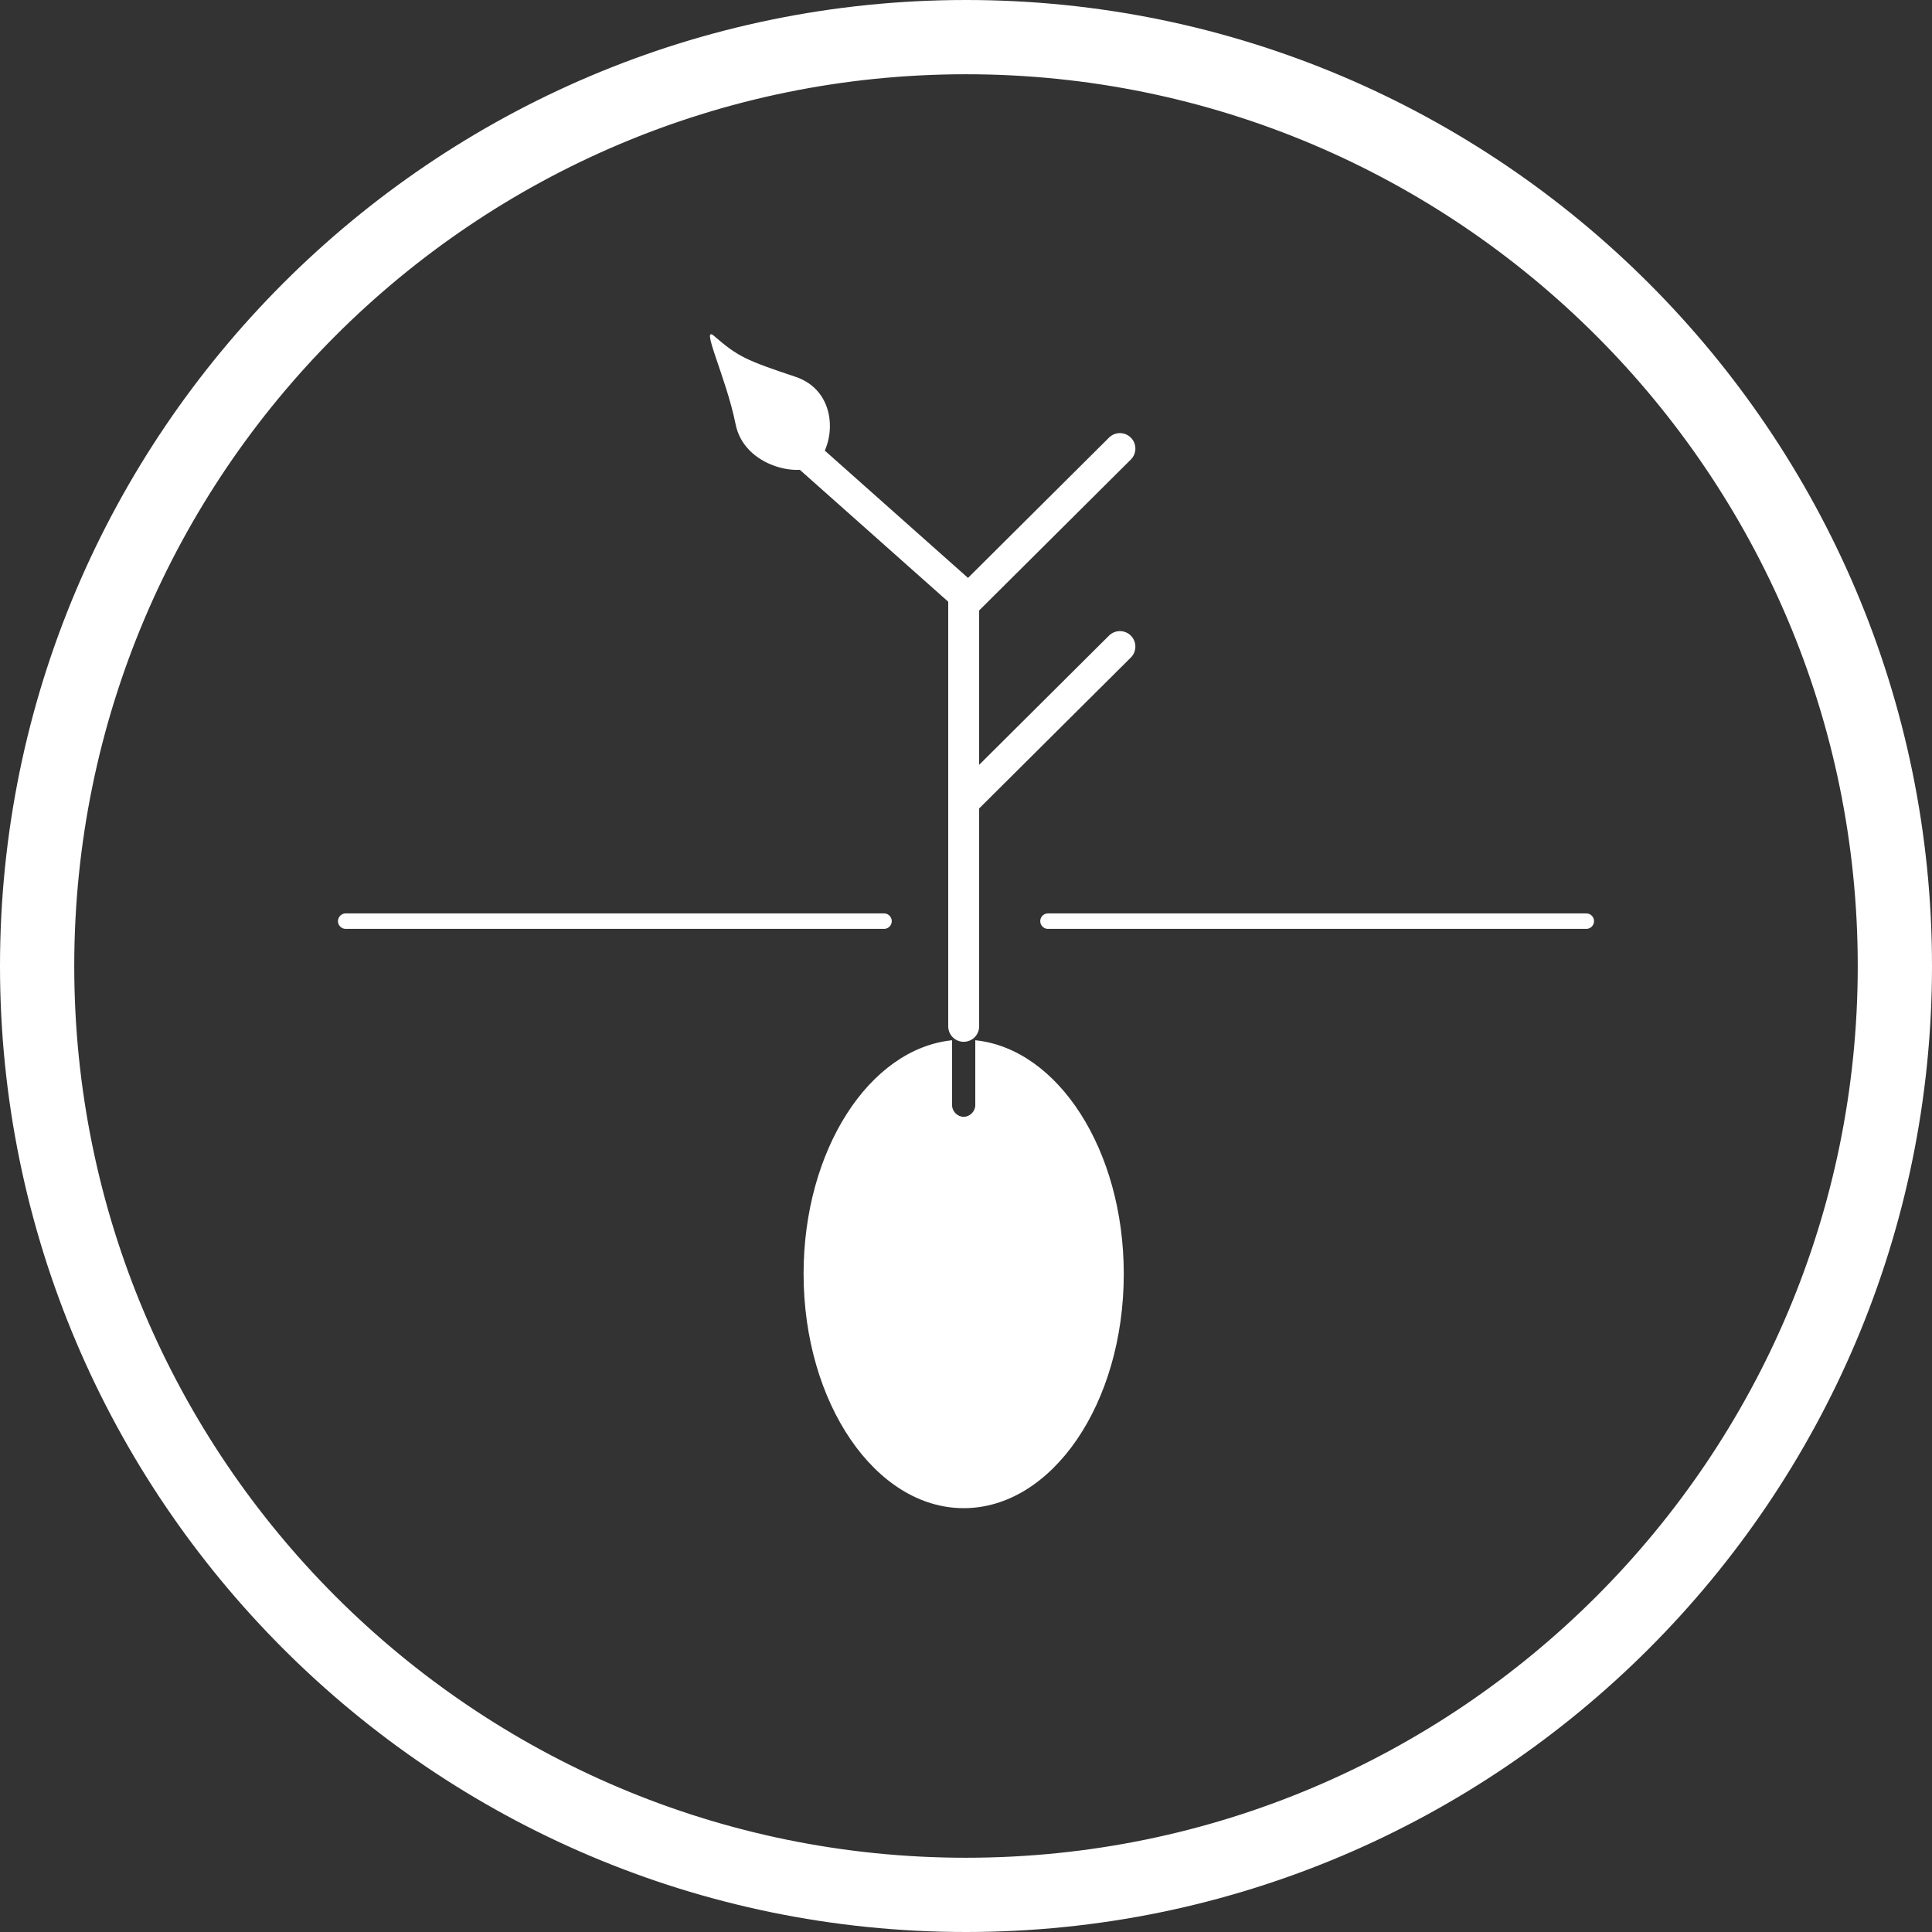 <?xml version="1.0" encoding="utf-8"?>
<!-- Generator: Adobe Illustrator 19.1.0, SVG Export Plug-In . SVG Version: 6.00 Build 0)  -->
<svg version="1.1" id="Layer_1" xmlns="http://www.w3.org/2000/svg" xmlns:xlink="http://www.w3.org/1999/xlink" x="0px" y="0px"
	 viewBox="0 0 249.8 249.8" style="enable-background:new 0 0 249.8 249.8;" xml:space="preserve">
<rect x="0" y="0" width="249.8" height="249.8" fill="#333333" stroke="none"/>
<style type="text/css">
	.st0{fill:#FFFFFF;stroke:#FFFFFF;stroke-width:5;stroke-miterlimit:10;}
	.st1{fill:#FFFFFF;}
	.st2{fill:none;stroke:#FFFFFF;stroke-width:4;stroke-linecap:round;stroke-miterlimit:10;}
	.st3{fill:#009FE6;stroke:#009FE6;stroke-width:5;stroke-miterlimit:10;}
	.st4{fill:#009FEA;}
	.st5{fill:none;stroke:#FFFFFF;stroke-width:2;stroke-linecap:round;stroke-miterlimit:10;}
</style>
<g>
	<path class="st0" d="M120.9-686.5c-67.5,0-122.4-54.9-122.4-122.4c0-67.5,54.9-122.4,122.4-122.4c67.5,0,122.4,54.9,122.4,122.4
		C243.3-741.4,188.4-686.5,120.9-686.5z M120.9-926.7C56-926.7,3.1-873.8,3.1-808.9S56-691.1,120.9-691.1S238.7-744,238.7-808.9
		S185.8-926.7,120.9-926.7z"/>
</g>
<g>
	<g id="XMLID_1_">
		<g>
			<path class="st1" d="M209.4-841.6c1.4,2-1.4,3.9-3,1.9l-4.1-5.6H198v4.7c0,2.2-3.6,2.3-3.6,0.1v-14.6c0-0.9,0.7-1.6,1.6-1.6h7.2
				c6.9,0,8.3,8.7,2.6,10.9L209.4-841.6z M203.2-848.2c3.5,0,3.7-5.4,0-5.4H198v5.4H203.2z"/>
			<path class="st1" d="M181.3-857.3c4.8,0.2,9.7,3.3,9.7,9.4c0,6.1-5,9.3-9.7,9.3c-5,0.2-10.2-3-10.2-9.3
				C171.1-854.2,176.3-857.3,181.3-857.3z M187.5-847.9c0-4.1-3.3-6.1-6.5-6.1c-3,0-6.4,2-6.4,6.1c0,4,3.3,6.1,6.4,6.1
				C184.1-841.8,187.5-843.8,187.5-847.9z"/>
			<path class="st1" d="M168.4-856.7c2.4,0,2.4,3.3,0,3.3h-4.5v13c0,2.2-3.6,2.3-3.6,0v-13h-4.7c-2.4,0-2.4-3.3,0-3.3H168.4z"/>
			<path class="st1" d="M154.9-841.4c1.1,2-2.2,3.6-3.1,1.6l-1.2-2.3h-10l-1.2,2.3c-0.4,0.9-1.4,1.1-2.4,0.9
				c-0.9-0.5-1.4-1.4-0.9-2.5l7.8-14.4c0.7-1.4,2.7-1.4,3.4,0L154.9-841.4z M148.6-845.4l-3.1-6.3l-3.3,6.3H148.6z"/>
			<path class="st1" d="M120.4-851.3c-3.3,0-6,2.5-6.3,5.7v-0.2c0,0.1,0,0.1,0,0.2v-11.1v-0.1c1.9-1,4-1.6,6.3-1.6v0c0,0,0,0,0,0
				c7.4,0,13.4,6,13.4,13.4c0,2.1-0.5,4.1-1.4,5.9c-0.1,0.1-0.1,0.2-0.2,0.3c-2.2,4.2-6.5,7.1-11.6,7.2c-0.1,0-0.2,0-0.3,0
				c-2.2,0-4.2-0.5-6-1.4v3.9c0,0.4,0.1,0.8,0.3,1.2l0,0c0.4,0.8,1.2,1.3,2.2,1.3h6.7c5.8,0,10.6,4.7,10.6,10.4c0,2.6-1,5-2.6,6.9
				c0.1,0.1,0.2,0.3,0.4,0.5c0.1,0.1,0.2,0.2,0.2,0.3c0.1,0.1,0.2,0.3,0.3,0.4c0.1,0.2,0.3,0.4,0.4,0.7c0,0.1,0.1,0.1,0.1,0.2
				c0.8,1.5,1.2,3.1,1.2,4.9c0,5.9-4.8,10.7-10.6,10.7l-6.7,0c-0.9,0-1.7,0.5-2.1,1.3c-0.1,0.2-0.2,0.3-0.2,0.5c0,0,0,0.1,0,0.1
				c-0.1,0.2-0.1,0.4-0.1,0.6v0.7c1.9-1,4-1.6,6.3-1.6c7.4,0,13.5,6,13.5,13.4s-6.1,13.4-13.5,13.4c-0.7,0-1.4-0.1-2.1-0.2v0
				c-0.1,0-0.2-0.1-0.4-0.1c-0.4-0.1-0.7-0.2-1.1-0.3c-0.2,0-0.3-0.1-0.5-0.1c-0.2-0.1-0.5-0.2-0.7-0.3c-0.1-0.1-0.3-0.1-0.4-0.2
				c-0.2-0.1-0.4-0.2-0.6-0.3c-0.1-0.1-0.2-0.1-0.3-0.2c0,0-0.1,0-0.1-0.1v-11.8c0,0.1,0,0.1,0,0.2v-0.2c0,0.1,0,0.3,0,0.4
				c0.2,2.5,1.8,4.7,4.1,5.5v0c0.7,0.2,1.4,0.4,2.1,0.4c3.5,0,6.3-2.8,6.3-6.3s-2.8-6.3-6.3-6.3s-6.2,2.8-6.2,6.3l0,11.8v0.7h0v0
				c0,1.4,1.1,2.5,2.5,2.5l17.2,0v7.2h-0.9c0.5,1.1,0.9,2.5,0.9,4.2l0,0c0,1.1-0.3,2.1-0.9,3h0c0,0,0,0.1-0.1,0.1
				c-0.1,0.1-0.2,0.2-0.3,0.4c0,0.1-0.1,0.1-0.1,0.2c-0.1,0.2-0.3,0.3-0.4,0.4c0,0,0,0,0,0c-0.7,0.7-1.7,1.1-2.7,1.1
				c2.8,2.5,4.5,6,4.5,10c0,6.6-4.8,12.1-11.2,13.2c-0.2,0-0.4,0.1-0.6,0.1c-0.1,0-0.3,0-0.4,0c-0.4,0-0.9,0.1-1.3,0.1
				c-1,0-1.9-0.1-2.8-0.3v-0.9v-8.8v-9c-2,1-3.4,3.2-3.4,5.6c0,0.1,0,0.3,0,0.4c0.1,1.7,0.9,3.2,2.1,4.2v8.1
				c-0.6-0.2-1.1-0.4-1.7-0.7c-0.1-0.1-0.2-0.1-0.3-0.2c-4.2-2.2-7.1-6.5-7.2-11.6c0-0.1,0-0.2,0-0.3c0-6.4,4.5-11.8,10.6-13.1v-0.2
				c0-2.3,1.8-4.1,4-4.1c0.2,0,0.2,0,0.9,0.1c0.2,0,0.4,0.1,0.7,0.2c1.2,0.4,3,1.3,3,1.3s0.1,0,0.2,0.1c0.5,0.1,1.1-0.1,1.1-1.5
				c0-1.9-0.8-2.1-1.4-2.1H114h-0.7c-3.3,0-6-2.7-6-6.1v-3.7h0v-12.2c0-0.1,0-0.2,0-0.3c0-0.2,0-0.3,0-0.5v-15.7c0-3.3,2.7-6,6-6
				h0.6h9.9c1.9,0,3.4-1.6,3.4-3.5c0-1.9-1.5-3.4-3.4-3.4h-0.2c0,0,0,0-0.1,0h-16.3v-7.1h16.5c1.9,0,3.4-1.5,3.4-3.3
				c0-1.8-1.5-3.3-3.4-3.3H114h-0.6c-3.3,0-6-2.7-6-6v-5.9v-10.8c-0.2-0.9-0.3-1.9-0.3-2.8c0-0.1,0-0.2,0-0.3l0-20.8h7.1v9.4v11.5h0
				c0,0.1,0,0.2,0,0.3c0,3.5,2.8,6.3,6.3,6.3c0.2,0,0.3,0,0.4,0c3.3-0.2,5.9-3,5.9-6.3C126.7-848.5,123.9-851.3,120.4-851.3z
				 M127.1-735.1c0-2-1-3.8-2.4-5c0,4.5,0,10,0,10v0C126.1-731.3,127.1-733.1,127.1-735.1z"/>
			<path class="st1" d="M101.8-855v9.3c0,9.6-16.4,9.6-16.4,0v-9.3c0-2.3,3.6-2.4,3.6,0v9.3c0,5.1,9.3,5.4,9.3,0v-9.3
				C98.3-857.3,101.8-857.4,101.8-855z"/>
			<path class="st1" d="M81.9-843.1c0.4,0.6,0.7,1.5-0.3,2.4c-1.9,1.7-4.2,2-6.4,2c-6.6,0-9.5-4.2-9.5-9.2c0-5,3.3-9.2,9.5-9.2
				c2.4,0,4.2,0.7,6.2,2.3c0.7,0.6,0.8,1.8,0.1,2.5c-0.7,0.6-1.8,0.5-2.5-0.1c-1.1-1.1-2.3-1.4-3.8-1.4c-4.2,0-6.2,2.8-6.2,5.9
				c0,3.2,2,6.1,6.2,6.1c1.5,0,3-0.6,4.2-1.6C80.3-844,81.4-843.7,81.9-843.1z"/>
			<path class="st1" d="M62.6-855.1v14.5c0,1.1-0.7,1.6-1.4,1.8c-1,0-1.4-0.2-2.2-0.9l-9-10.8v9.9c0,1.1-0.7,1.8-1.7,1.8
				c-1,0-1.8-0.6-1.8-1.8v-14.2c0-0.9,0.2-1.8,1.6-1.8c1,0,1.2,0.2,1.9,0.9l9,10.6v-10c0-0.8,0.8-1.8,1.7-1.8
				C61.6-856.9,62.6-856,62.6-855.1z"/>
			<path class="st1" d="M42.3-855.1v14.7c0,2.1-3.6,2.2-3.6,0v-14.7C38.8-857.2,42.3-857.3,42.3-855.1z"/>
		</g>
		<g>
		</g>
	</g>
</g>
<g>
	<polyline class="st2" points="-168.5,-923.3 -181.9,-926.7 -199.9,-908.7 -189.9,-886.5 -269.5,-806.8 	"/>
	<polyline class="st2" points="-149.6,-906.4 -146.3,-893.1 -164.3,-875.1 -182.4,-882.1 	"/>
	<polyline class="st2" points="-295.5,-765.1 -282.2,-761.8 -264.2,-779.8 -274.2,-802 -194.5,-881.6 	"/>
	<polyline class="st2" points="-314.1,-781.1 -317.4,-794.4 -299.4,-812.4 -281.3,-805.4 	"/>
</g>
<g>
	<g>
		<polyline class="st1" points="-137.2,-839.8 -132.8,-835.5 -137.3,-825.6 -191.9,-771.1 -197.7,-768.6 -200.7,-762.3 
			-207.7,-769.3 		"/>
		<polyline class="st1" points="-137.2,-839.8 -141.6,-844.2 -151.5,-839.7 -206,-785.2 -208.4,-779.3 -214.8,-776.4 -207.7,-769.3 
					"/>
	</g>
	<g>
		<polyline class="st1" points="-208.7,-765 -254.9,-718.8 -261.2,-708.8 -270.1,-703.6 -271.8,-705.3 -210.4,-766.7 -209.8,-766.1 
					"/>
		<polyline class="st1" points="-212,-768.3 -258.2,-722.1 -268.3,-715.9 -273.4,-706.9 -271.8,-705.3 -210.4,-766.7 -211,-767.3 		
			"/>
	</g>
</g>
<g>
	<path class="st1" d="M116-318.1c-68.9,0-124.9,56-124.9,124.9c0,68.9,56,124.9,124.9,124.9c68.9,0,124.9-56,124.9-124.9
		C240.9-262.1,184.9-318.1,116-318.1z M116-78C52.5-78,0.7-129.7,0.7-193.3c0-63.6,51.7-115.3,115.3-115.3
		c63.6,0,115.3,51.7,115.3,115.3C231.3-129.7,179.6-78,116-78z"/>
	<path class="st1" d="M127.4-183.8c3.7-3.4,7.3-6.7,11-10.1c3.3-3,7.5-5.1,11.5-7.3c1.3-0.8,3.2-0.5,4.7-1c2.5-0.8,5.2-1.5,7.4-3
		c2.4-1.6,4.2-4,6.2-6.1c0.6-2,1.2-4.1,1.7-6.1c-2.5,1.4-5.1,2.9-7.6,4.3c-2.3,1.3-4.2,1.1-6-0.9c-1-1.1-1.8-2.4-2.4-3.8
		c-1.5-3.4-0.8-5.3,2.4-7.2c2.3-1.4,4.5-3.1,6.8-4.7c-0.9-0.2-1.7-0.5-2.6-0.7c-3.1,0.2-6.3,0.3-9.3,0.8c-5.4,0.9-10.4,6-10.5,12.1
		c-0.1,3.5-2.5,7.2-4.7,10.2c-3.1,4-6.9,7.5-10.6,11.1c-1.8,1.7-3.6,3.4-5.4,5.1l-11-11c-0.7-0.7-1.8-0.8-2.6-0.2
		c-0.2,0.1-0.4,0.2-0.6,0.4c-15.2,15.2-39.9,15.2-55.2,0c-15.1-15.1-15.2-39.7-0.3-54.9c15.2-14.9,39.8-14.9,54.9,0.3
		c12.3,12.3,15.6,29.5,8.5,43.9c-0.5,1-0.1,2.2,0.9,2.7c1,0.5,2.2,0.1,2.7-0.9c7.8-15.9,4.2-35-9.3-48.4
		c-16.5-16.5-43.3-16.7-60.1-0.7c-0.1,0.1-0.1,0.1-0.2,0.2c-0.1,0.1-0.2,0.2-0.3,0.3c-0.1,0.1-0.2,0.2-0.3,0.3
		c-0.1,0.1-0.1,0.1-0.2,0.2c-16.1,16.8-15.8,43.6,0.7,60.1c16.4,16.4,42.8,16.7,59.6,1.1l9.7,9.7c-12.8,12.2-25.7,24.4-38.6,36.4
		c-6.5,6.1-13.8,11.1-22,14.7c-3.7,1.7-8.1,5.4-7,9.7c1,3.9,2.1,6,5.5,7.9l3.1,1.1c6.5,1.7,8.2-2.8,10.9-7
		c6-9.2,13.8-16.8,21.8-24.2c11.2-10.4,22.4-20.9,33.7-31.3l61.3,61.3c0.4,0.4,0.9,0.6,1.4,0.6s1-0.2,1.4-0.6c0.8-0.8,0.8-2,0-2.8
		L127.4-183.8z M66.7-126.1c-1.1,4-5.2,6.2-9.2,5.1c-4-1.1-6.2-5.2-5.1-9.2c1.1-4,5.2-6.2,9.2-5.1C65.5-134.2,67.8-130.1,66.7-126.1
		z"/>
	<path class="st1" d="M190.8-253.5h-16.2l-8.1,14l8.1,14h16.2l8.1-14L190.8-253.5z M182.7-232.8c-3.7,0-6.7-3-6.7-6.7
		c0-3.7,3-6.7,6.7-6.7s6.7,3,6.7,6.7C189.4-235.8,186.4-232.8,182.7-232.8z"/>
	<path class="st1" d="M163.7-252.2l0.2-10.9l-9.4-5.6l-9.6,5.3l-0.2,10.9l9.4,5.6L163.7-252.2z M149.8-257.9c0-2.5,2.1-4.5,4.6-4.5
		s4.5,2.1,4.5,4.6c0,2.5-2.1,4.5-4.6,4.5C151.8-253.3,149.8-255.4,149.8-257.9z"/>
</g>
<g>
	<path class="st3" d="M410.9-686.5c-67.5,0-122.4-54.9-122.4-122.4c0-67.5,54.9-122.4,122.4-122.4c67.5,0,122.4,54.9,122.4,122.4
		C533.3-741.4,478.4-686.5,410.9-686.5z M410.9-926.7c-64.9,0-117.8,52.8-117.8,117.8S346-691.1,410.9-691.1S528.7-744,528.7-808.9
		S475.8-926.7,410.9-926.7z"/>
</g>
<g>
	<g id="XMLID_2_">
		<g>
			<path class="st4" d="M499.4-841.6c1.4,2-1.4,3.9-3,1.9l-4.1-5.6H488v4.7c0,2.2-3.6,2.3-3.6,0.1v-14.6c0-0.9,0.7-1.6,1.6-1.6h7.2
				c6.9,0,8.3,8.7,2.6,10.9L499.4-841.6z M493.2-848.2c3.5,0,3.7-5.4,0-5.4H488v5.4H493.2z"/>
			<path class="st4" d="M471.3-857.3c4.8,0.2,9.7,3.3,9.7,9.4c0,6.1-5,9.3-9.7,9.3c-5,0.2-10.2-3-10.2-9.3
				C461.1-854.2,466.3-857.3,471.3-857.3z M477.5-847.9c0-4.1-3.3-6.1-6.5-6.1c-3,0-6.4,2-6.4,6.1c0,4,3.3,6.1,6.4,6.1
				C474.1-841.8,477.5-843.8,477.5-847.9z"/>
			<path class="st4" d="M458.4-856.7c2.4,0,2.4,3.3,0,3.3h-4.5v13c0,2.2-3.6,2.3-3.6,0v-13h-4.7c-2.4,0-2.4-3.3,0-3.3H458.4z"/>
			<path class="st4" d="M444.9-841.4c1.1,2-2.2,3.6-3.1,1.6l-1.2-2.3h-10l-1.2,2.3c-0.4,0.9-1.4,1.1-2.4,0.9
				c-0.9-0.5-1.4-1.4-0.9-2.5l7.8-14.4c0.7-1.4,2.7-1.4,3.4,0L444.9-841.4z M438.6-845.4l-3.1-6.3l-3.3,6.3H438.6z"/>
			<path class="st4" d="M416.3-754.5H404h-0.7c-3.3,0-6-2.7-6-6.1v-3.7h0v-12.2c0-0.1,0-0.2,0-0.3c0-0.2,0-0.3,0-0.5v-15.7
				c0-3.3,2.7-6,6-6h0.6h9.9c1.9,0,3.4-1.6,3.4-3.5c0-1.9-1.5-3.4-3.4-3.4h-0.2c0,0,0,0-0.1,0h-16.3v-7.1h16.5
				c1.9,0,3.4-1.5,3.4-3.3c0-1.8-1.5-3.3-3.4-3.3H404h-0.6c-3.3,0-6-2.7-6-6v-5.9v-10.8c-0.2-0.9-0.3-1.9-0.3-2.8c0-0.1,0-0.2,0-0.3
				l0-20.8h7.1v9.4v11.5h0c0,0.1,0,0.2,0,0.3c0,3.5,2.8,6.3,6.3,6.3c0.2,0,0.3,0,0.4,0c3.3-0.2,5.9-3,5.9-6.3c0-3.5-2.8-6.3-6.3-6.3
				c-3.3,0-6,2.5-6.3,5.7v-0.2c0,0.1,0,0.1,0,0.2v-11.1v-0.1c1.9-1,4-1.6,6.3-1.6v0c0,0,0,0,0,0c7.4,0,13.4,6,13.4,13.4
				c0,2.1-0.5,4.1-1.4,5.9c-0.1,0.1-0.1,0.2-0.2,0.3c-2.2,4.2-6.5,7.1-11.6,7.2c-0.1,0-0.2,0-0.3,0c-2.2,0-4.2-0.5-6-1.4v3.9
				c0,0.4,0.1,0.8,0.3,1.2l0,0c0.4,0.8,1.2,1.3,2.2,1.3h6.7c5.8,0,10.6,4.7,10.6,10.4c0,2.6-1,5-2.6,6.9c0.1,0.1,0.2,0.3,0.4,0.5
				c0.1,0.1,0.2,0.2,0.2,0.3c0.1,0.1,0.2,0.3,0.3,0.4c0.1,0.2,0.3,0.4,0.4,0.7c0,0.1,0.1,0.1,0.1,0.2c0.8,1.5,1.2,3.1,1.2,4.9
				c0,5.9-4.8,10.7-10.6,10.7l-6.7,0c-0.9,0-1.7,0.5-2.1,1.3c-0.1,0.2-0.2,0.3-0.2,0.5c0,0,0,0.1,0,0.1c-0.1,0.2-0.1,0.4-0.1,0.6
				v0.7c1.9-1,4-1.6,6.3-1.6c7.4,0,13.5,6,13.5,13.4s-6.1,13.4-13.5,13.4c-0.7,0-1.4-0.1-2.1-0.2v0c-0.1,0-0.2-0.1-0.4-0.1
				c-0.4-0.1-0.7-0.2-1.1-0.3c-0.2,0-0.3-0.1-0.5-0.1c-0.2-0.1-0.5-0.2-0.7-0.3c-0.1-0.1-0.3-0.1-0.4-0.2c-0.2-0.1-0.4-0.2-0.6-0.3
				c-0.1-0.1-0.2-0.1-0.3-0.2c0,0-0.1,0-0.1-0.1v-11.8c0,0.1,0,0.1,0,0.2v-0.2c0,0.1,0,0.3,0,0.4c0.2,2.5,1.8,4.7,4.1,5.5v0
				c0.7,0.2,1.4,0.4,2.1,0.4c3.5,0,6.3-2.8,6.3-6.3s-2.8-6.3-6.3-6.3c-3.5,0-6.2,2.8-6.2,6.3l0,11.8v0.7h0v0c0,1.4,1.1,2.5,2.5,2.5
				l17.2,0v7.2h-0.9c0.5,1.1,0.9,2.5,0.9,4.2l0,0c0,1.1-0.3,2.1-0.9,3h0c0,0,0,0.1-0.1,0.1c-0.1,0.1-0.2,0.2-0.3,0.4
				c0,0.1-0.1,0.1-0.1,0.2c-0.1,0.2-0.3,0.3-0.4,0.4c0,0,0,0,0,0c-0.7,0.7-1.7,1.1-2.7,1.1c2.8,2.5,4.5,6,4.5,10
				c0,6.6-4.8,12.1-11.2,13.2c-0.2,0-0.4,0.1-0.6,0.1c-0.1,0-0.3,0-0.4,0c-0.4,0-0.9,0.1-1.3,0.1c-1,0-1.9-0.1-2.8-0.3v-0.9v-8.8v-9
				c-2,1-3.4,3.2-3.4,5.6c0,0.1,0,0.3,0,0.4c0.1,1.7,0.9,3.2,2.1,4.2v8.1c-0.6-0.2-1.1-0.4-1.7-0.7c-0.1-0.1-0.2-0.1-0.3-0.2
				c-4.2-2.2-7.1-6.5-7.2-11.6c0-0.1,0-0.2,0-0.3c0-6.4,4.5-11.8,10.6-13.1v-0.2c0-2.3,1.8-4.1,4-4.1c0.2,0,0.2,0,0.9,0.1
				c0.2,0,0.4,0.1,0.7,0.2c1.2,0.4,3,1.3,3,1.3s0.1,0,0.2,0.1c0.5,0.1,1.1-0.1,1.1-1.5C417.7-754.3,416.8-754.5,416.3-754.5z
				 M417.1-735.1c0-2-1-3.8-2.4-5c0,4.5,0,10,0,10v0C416.1-731.3,417.1-733.1,417.1-735.1z"/>
			<path class="st4" d="M391.8-855v9.3c0,9.6-16.4,9.6-16.4,0v-9.3c0-2.3,3.6-2.4,3.6,0v9.3c0,5.1,9.3,5.4,9.3,0v-9.3
				C388.3-857.3,391.8-857.4,391.8-855z"/>
			<path class="st4" d="M371.9-843.1c0.4,0.6,0.7,1.5-0.3,2.4c-1.9,1.7-4.2,2-6.4,2c-6.6,0-9.5-4.2-9.5-9.2c0-5,3.3-9.2,9.5-9.2
				c2.4,0,4.2,0.7,6.2,2.3c0.7,0.6,0.8,1.8,0.1,2.5c-0.7,0.6-1.8,0.5-2.5-0.1c-1.1-1.1-2.3-1.4-3.8-1.4c-4.2,0-6.2,2.8-6.2,5.9
				c0,3.2,2,6.1,6.2,6.1c1.5,0,3-0.6,4.2-1.6C370.3-844,371.4-843.7,371.9-843.1z"/>
			<path class="st4" d="M352.6-855.1v14.5c0,1.1-0.7,1.6-1.4,1.8c-1,0-1.4-0.2-2.2-0.9l-9-10.8v9.9c0,1.1-0.7,1.8-1.7,1.8
				c-1,0-1.8-0.6-1.8-1.8v-14.2c0-0.9,0.2-1.8,1.6-1.8c1,0,1.2,0.2,1.9,0.9l9,10.6v-10c0-0.8,0.8-1.8,1.7-1.8
				C351.6-856.9,352.6-856,352.6-855.1z"/>
			<path class="st4" d="M332.3-855.1v14.7c0,2.1-3.6,2.2-3.6,0v-14.7C328.8-857.2,332.3-857.3,332.3-855.1z"/>
		</g>
		<g>
		</g>
	</g>
</g>
<g>
	<path class="st1" d="M114.7-629c-68.9,0-124.9,56-124.9,124.9s56,124.9,124.9,124.9c68.9,0,124.9-56,124.9-124.9
		S183.6-629,114.7-629z M114.7-388.9c-63.6,0-115.3-51.7-115.3-115.3s51.7-115.3,115.3-115.3c63.6,0,115.3,51.7,115.3,115.3
		S178.3-388.9,114.7-388.9z"/>
	<g>
		<path class="st1" d="M166.9-452.8h-40.5c-1.4,0-2.6,1.1-2.6,2.6c0,1.4,1.1,2.6,2.6,2.6h40.5c1.4,0,2.6-1.1,2.6-2.6
			C169.5-451.6,168.4-452.8,166.9-452.8z"/>
		<path class="st1" d="M114.7-629c-68.9,0-124.9,56-124.9,124.9s56,124.9,124.9,124.9c68.9,0,124.9-56,124.9-124.9
			S183.6-629,114.7-629z M114.7-388.9c-63.6,0-115.3-51.7-115.3-115.3s51.7-115.3,115.3-115.3c63.6,0,115.3,51.7,115.3,115.3
			S178.3-388.9,114.7-388.9z"/>
		<path class="st1" d="M192-494.2h-4.8c-0.3-0.3-0.6-0.6-0.7-0.9c-4.7-11.4-9.4-22.8-13.7-34.3c-1.1-2.9-2.6-4-5.3-4.7
			c-12.4-3.2-24.8-6.5-37.1-9.8c-0.6-0.2-1.1-0.8-1-1.4c0-0.3,0-0.6,0-0.9c0-7.3-5.9-13.2-13.2-13.2c-5.1,0-9.6,2.9-11.8,7.2
			c-0.3,0.6-0.9,0.8-1.5,0.7c-0.7-0.2-1.3-0.4-2-0.6c-1.6-0.5-3.3-0.9-4.9-1.4c-10.6-2.8-21.1-5.6-31.7-8.4
			c-1.9-0.5-3.5-0.6-4.4,1.7c-4.6,11.7-9.3,23.5-14,35.2c-1.2,2.9-1.6,4.1-2.9,4.6h-2.7H35c1,14.2,12.7,25.3,27.1,25.3
			s26.2-11.2,27.1-25.3H85h-3.4c-1.5-0.9-2.5-2.7-3.3-4.9c-3.4-9.2-7.2-18.3-10.9-27.4c-0.1-0.3-0.2-0.6-0.3-0.9
			c-0.3-1,0.5-2,1.5-1.8c0,0,0,0,0,0c11.4,3,22.9,6,34.3,9.2c0,0,0,0.1,0,0.1c0,6,3.9,11,9.4,12.7c0.5,0.2,0.9,0.7,0.9,1.3
			c0.2,26.1,0.3,52.2,0.4,78.3c0,0.3-0.1,0.6-0.3,1.3H69c-0.7,0-1.4,0.6-1.4,1.4v2.4c0,0.7,0.6,1.4,1.4,1.4h48.4
			c0.7,0,1.4-0.6,1.4-1.4v-3.7c-0.1,0-0.1,0-0.2,0c0-1.6,0-2.9,0-4.2c-0.1-25.1-0.1-50.2-0.2-75.3c0-0.6,0.4-1.2,1-1.3
			c3.1-0.8,5.8-2.6,7.6-5.2c0.3-0.5,0.9-0.7,1.5-0.6c0.5,0.1,1,0.3,1.5,0.4c11,3,22.1,5.9,33.1,8.8c0.7,0.2,1.3,0.4,2.1,0.6
			c0.7,0.2,1.1,1,0.9,1.7c-0.2,0.6-0.4,1.1-0.6,1.6c-3.9,9.8-8,19.5-11.8,29.3c-0.4,1.1-0.9,1.9-1.4,2.6h-5h-4.8
			c1,14.2,12.7,25.3,27.1,25.3s26.2-11.2,27.1-25.3H192z M80.3-515c-1.4,8.8-9,15.6-18.2,15.6s-16.8-6.8-18.2-15.6H80.3z
			 M74.9-522.3c0.3,0.6,0,1.3-0.5,1.6H49.8c-0.5-0.3-0.8-1-0.5-1.6c3.8-9.5,7.6-18.9,11.6-28.7c0.5-1.1,2.1-1.1,2.5,0
			C67.3-541.2,71.1-531.8,74.9-522.3z M115.8-537.1c-5,0-9.1-4.1-9.1-9.1c0-5,4.1-9.1,9.1-9.1s9.1,4.1,9.1,9.1
			C124.9-541.1,120.8-537.1,115.8-537.1z M157.6-495.1c3.6-8.8,7.1-17.5,10.8-26.7c0.5-1.1,2.1-1.1,2.5,0
			c3.7,9.2,7.2,17.9,10.7,26.7c0.1,0.3,0.1,0.6,0,0.9h-24.1C157.5-494.5,157.4-494.8,157.6-495.1z M169.5-472.9
			c-9.2,0-16.8-6.8-18.2-15.6h36.4C186.3-479.7,178.7-472.9,169.5-472.9z"/>
	</g>
</g>
<g>
	<path class="st4" d="M470.2-447.8h-40.5c-1.4,0-2.6,1.1-2.6,2.6c0,1.4,1.1,2.6,2.6,2.6h40.5c1.4,0,2.6-1.1,2.6-2.6
		C472.8-446.6,471.6-447.8,470.2-447.8z"/>
	<path class="st4" d="M418-624c-68.9,0-124.9,56-124.9,124.9s56,124.9,124.9,124.9c68.9,0,124.9-56,124.9-124.9S486.9-624,418-624z
		 M418-383.9c-63.6,0-115.3-51.7-115.3-115.3S354.5-614.4,418-614.4c63.6,0,115.3,51.7,115.3,115.3S481.6-383.9,418-383.9z"/>
	<path class="st4" d="M495.3-489.2h-4.8c-0.3-0.3-0.6-0.6-0.7-0.9c-4.7-11.4-9.4-22.8-13.7-34.3c-1.1-2.9-2.6-4-5.3-4.7
		c-12.4-3.2-24.8-6.5-37.1-9.8c-0.6-0.2-1.1-0.8-1-1.4c0-0.3,0-0.6,0-0.9c0-7.3-5.9-13.2-13.2-13.2c-5.1,0-9.6,2.9-11.8,7.2
		c-0.3,0.6-0.9,0.8-1.5,0.7c-0.7-0.2-1.3-0.4-2-0.6c-1.6-0.5-3.3-0.9-4.9-1.4c-10.6-2.8-21.1-5.6-31.7-8.4c-1.9-0.5-3.5-0.6-4.4,1.7
		c-4.6,11.7-9.3,23.5-14,35.2c-1.2,2.9-1.6,4.1-2.9,4.6h-2.7h-5.2c1,14.2,12.7,25.3,27.1,25.3s26.2-11.2,27.1-25.3h-4.3h-3.4
		c-1.5-0.9-2.5-2.7-3.3-4.9c-3.4-9.2-7.2-18.3-10.9-27.4c-0.1-0.3-0.2-0.6-0.3-0.9c-0.3-1,0.5-2,1.5-1.8c0,0,0,0,0,0
		c11.4,3,22.9,6,34.3,9.2c0,0,0,0.1,0,0.1c0,6,3.9,11,9.4,12.7c0.5,0.2,0.9,0.7,0.9,1.3c0.2,26.1,0.3,52.2,0.4,78.3
		c0,0.3-0.1,0.6-0.3,1.3h-44.2c-0.7,0-1.4,0.6-1.4,1.4v2.4c0,0.7,0.6,1.4,1.4,1.4h48.4c0.7,0,1.4-0.6,1.4-1.4v-3.7
		c-0.1,0-0.1,0-0.2,0c0-1.6,0-2.9,0-4.2c-0.1-25.1-0.1-50.2-0.2-75.3c0-0.6,0.4-1.2,1-1.3c3.1-0.8,5.8-2.6,7.6-5.2
		c0.3-0.5,0.9-0.7,1.5-0.6c0.5,0.1,1,0.3,1.5,0.4c11,3,22.1,5.9,33.1,8.8c0.7,0.2,1.3,0.4,2.1,0.6c0.7,0.2,1.1,1,0.9,1.7
		c-0.2,0.6-0.4,1.1-0.6,1.6c-3.9,9.8-8,19.5-11.8,29.3c-0.4,1.1-0.9,1.9-1.4,2.6h-5h-4.8c1,14.2,12.7,25.3,27.1,25.3
		s26.2-11.2,27.1-25.3H495.3z M383.6-510c-1.4,8.8-9,15.6-18.2,15.6s-16.8-6.8-18.2-15.6H383.6z M378.2-517.3c0.3,0.6,0,1.3-0.5,1.6
		h-24.6c-0.5-0.3-0.8-1-0.5-1.6c3.8-9.5,7.6-18.9,11.6-28.7c0.5-1.1,2.1-1.1,2.5,0C370.6-536.2,374.4-526.8,378.2-517.3z
		 M419.1-532.1c-5,0-9.1-4.1-9.1-9.1c0-5,4.1-9.1,9.1-9.1s9.1,4.1,9.1,9.1C428.2-536.1,424.1-532.1,419.1-532.1z M460.9-490.1
		c3.6-8.8,7.1-17.5,10.8-26.7c0.5-1.1,2.1-1.1,2.5,0c3.7,9.2,7.2,17.9,10.7,26.7c0.1,0.3,0.1,0.6,0,0.9h-24.1
		C460.7-489.5,460.7-489.8,460.9-490.1z M472.8-467.9c-9.2,0-16.8-6.8-18.2-15.6H491C489.6-474.7,482-467.9,472.8-467.9z"/>
</g>
<g>
	<path class="st4" d="M424.2-318.1c-68.9,0-124.9,56-124.9,124.9c0,68.9,56,124.9,124.9,124.9c68.9,0,124.9-56,124.9-124.9
		C549.1-262.1,493-318.1,424.2-318.1z M424.2-78c-63.6,0-115.3-51.7-115.3-115.3c0-63.6,51.7-115.3,115.3-115.3
		c63.6,0,115.3,51.7,115.3,115.3C539.4-129.7,487.7-78,424.2-78z"/>
	<path class="st4" d="M435.6-183.8c3.7-3.4,7.3-6.7,11-10.1c3.3-3,7.5-5.1,11.5-7.3c1.3-0.8,3.2-0.5,4.7-1c2.5-0.8,5.2-1.5,7.4-3
		c2.4-1.6,4.2-4,6.2-6.1c0.6-2,1.2-4.1,1.7-6.1c-2.5,1.4-5.1,2.9-7.6,4.3c-2.3,1.3-4.2,1.1-6-0.9c-1-1.1-1.8-2.4-2.4-3.8
		c-1.5-3.4-0.8-5.3,2.4-7.2c2.3-1.4,4.5-3.1,6.8-4.7c-0.9-0.2-1.7-0.5-2.6-0.7c-3.1,0.2-6.3,0.3-9.3,0.8c-5.4,0.9-10.4,6-10.5,12.1
		c-0.1,3.5-2.5,7.2-4.7,10.2c-3.1,4-6.9,7.5-10.6,11.1c-1.8,1.7-3.6,3.4-5.4,5.1l-11-11c-0.7-0.7-1.8-0.8-2.6-0.2
		c-0.2,0.1-0.4,0.2-0.6,0.4c-15.2,15.2-39.9,15.2-55.2,0c-15.1-15.1-15.2-39.7-0.3-54.9c15.2-14.9,39.8-14.9,54.9,0.3
		c12.3,12.3,15.6,29.5,8.5,43.9c-0.5,1-0.1,2.2,0.9,2.7c1,0.5,2.2,0.1,2.7-0.9c7.8-15.9,4.2-35-9.3-48.4
		c-16.5-16.5-43.3-16.7-60.1-0.7c-0.1,0.1-0.1,0.1-0.2,0.2c-0.1,0.1-0.2,0.2-0.3,0.3c-0.1,0.1-0.2,0.2-0.3,0.3
		c-0.1,0.1-0.1,0.1-0.2,0.2c-16.1,16.8-15.8,43.6,0.7,60.1c16.4,16.4,42.8,16.7,59.6,1.1l9.7,9.7c-12.8,12.2-25.7,24.4-38.6,36.4
		c-6.5,6.1-13.8,11.1-22,14.7c-3.7,1.7-8.1,5.4-7,9.7c1,3.9,2.1,6,5.5,7.9l3.1,1.1c6.5,1.7,8.2-2.8,10.9-7
		c6-9.2,13.8-16.8,21.8-24.2c11.2-10.4,22.4-20.9,33.7-31.3l61.3,61.3c0.4,0.4,0.9,0.6,1.4,0.6s1-0.2,1.4-0.6c0.8-0.8,0.8-2,0-2.8
		L435.6-183.8z M374.9-126.1c-1.1,4-5.2,6.2-9.2,5.1c-4-1.1-6.2-5.2-5.1-9.2c1.1-4,5.2-6.2,9.2-5.1
		C373.7-134.2,376-130.1,374.9-126.1z"/>
	<path class="st4" d="M498.9-253.5h-16.2l-8.1,14l8.1,14h16.2l8.1-14L498.9-253.5z M490.8-232.8c-3.7,0-6.7-3-6.7-6.7
		c0-3.7,3-6.7,6.7-6.7s6.7,3,6.7,6.7C497.5-235.8,494.5-232.8,490.8-232.8z"/>
	<path class="st4" d="M471.9-252.2l0.2-10.9l-9.4-5.6l-9.6,5.3l-0.2,10.9l9.4,5.6L471.9-252.2z M458-257.9c0-2.5,2.1-4.5,4.6-4.5
		s4.5,2.1,4.5,4.6c0,2.5-2.1,4.5-4.6,4.5C459.9-253.3,458-255.4,458-257.9z"/>
</g>
<g>
	<g>
		<path class="st0" d="M124.9,247.3c-67.5,0-122.4-54.9-122.4-122.4C2.5,57.4,57.4,2.5,124.9,2.5c67.5,0,122.4,54.9,122.4,122.4
			C247.3,192.4,192.4,247.3,124.9,247.3z M124.9,7.1C59.9,7.1,7.1,59.9,7.1,124.9s52.8,117.8,117.8,117.8s117.8-52.8,117.8-117.8
			S189.8,7.1,124.9,7.1z"/>
	</g>
	<polyline class="st2" points="124.6,132.7 124.6,76.9 103.9,58.5 	"/>
	<line class="st2" x1="124.6" y1="78.1" x2="144.8" y2="58"/>
	<line class="st5" x1="44.7" y1="119.1" x2="114.3" y2="119.1"/>
	<line class="st5" x1="135.5" y1="119.1" x2="205.1" y2="119.1"/>
	<line class="st2" x1="124.6" y1="103.7" x2="144.8" y2="83.6"/>
	<g>
		<path class="st1" d="M126.1,134.5v8.4c0,0.8-0.7,1.5-1.5,1.5c-0.8,0-1.5-0.7-1.5-1.5v-8.4c-10.7,1.1-19.2,14.2-19.2,30.2
			c0,16.7,9.3,30.3,20.7,30.3c11.4,0,20.7-13.5,20.7-30.3C145.3,148.7,136.8,135.6,126.1,134.5z"/>
	</g>
	<path class="st1" d="M95.1,54.8c1.1,5.7,8.7,7,10.4,5.2c2.7-2.8,2.8-9.5-2.7-11.3c-6.3-2.1-7.4-2.6-10.4-5.2
		C90.4,41.7,93.9,48.8,95.1,54.8z"/>
</g>
<g>
	<path class="st4" d="M424.2,0c-68.9,0-124.9,56-124.9,124.9c0,68.9,56,124.9,124.9,124.9s124.9-56,124.9-124.9
		C549.1,56,493,0,424.2,0z M424.2,9.6c63.6,0,115.3,51.7,115.3,115.3c0,63.6-51.7,115.3-115.3,115.3s-115.3-51.7-115.3-115.3
		C308.9,61.3,360.6,9.6,424.2,9.6z"/>
	<path class="st4" d="M344,120.1h69.6c0.6,0,1-0.4,1-1s-0.4-1-1-1H344c-0.6,0-1,0.4-1,1S343.4,120.1,344,120.1z"/>
	<path class="st4" d="M433.8,119.1c0,0.6,0.4,1,1,1h69.6c0.6,0,1-0.4,1-1s-0.4-1-1-1h-69.6C434.2,118.1,433.8,118.5,433.8,119.1z"/>
	<path class="st4" d="M425.4,134.5v8.4c0,0.8-0.7,1.5-1.5,1.5c-0.8,0-1.5-0.7-1.5-1.5v-8.4c-10.7,1.1-19.2,14.2-19.2,30.2
		c0,16.7,9.3,30.3,20.7,30.3c11.4,0,20.7-13.5,20.7-30.3C444.6,148.7,436.1,135.6,425.4,134.5z"/>
	<path class="st4" d="M402.8,60.8l19.1,17v54.9c0,1.1,0.9,2,2,2s2-0.9,2-2v-28.2L445.5,85c0.8-0.8,0.8-2,0-2.8s-2-0.8-2.8,0
		l-16.7,16.7V79l19.6-19.6c0.8-0.8,0.8-2,0-2.8s-2-0.8-2.8,0l-18.1,18.1L406,58.3c1.4-3.2,0.7-8-3.9-9.5c-6.3-2.1-7.4-2.6-10.4-5.2
		c-2-1.8,1.5,5.2,2.7,11.3C395.3,59.2,399.9,61,402.8,60.8z"/>
</g>
</svg>
